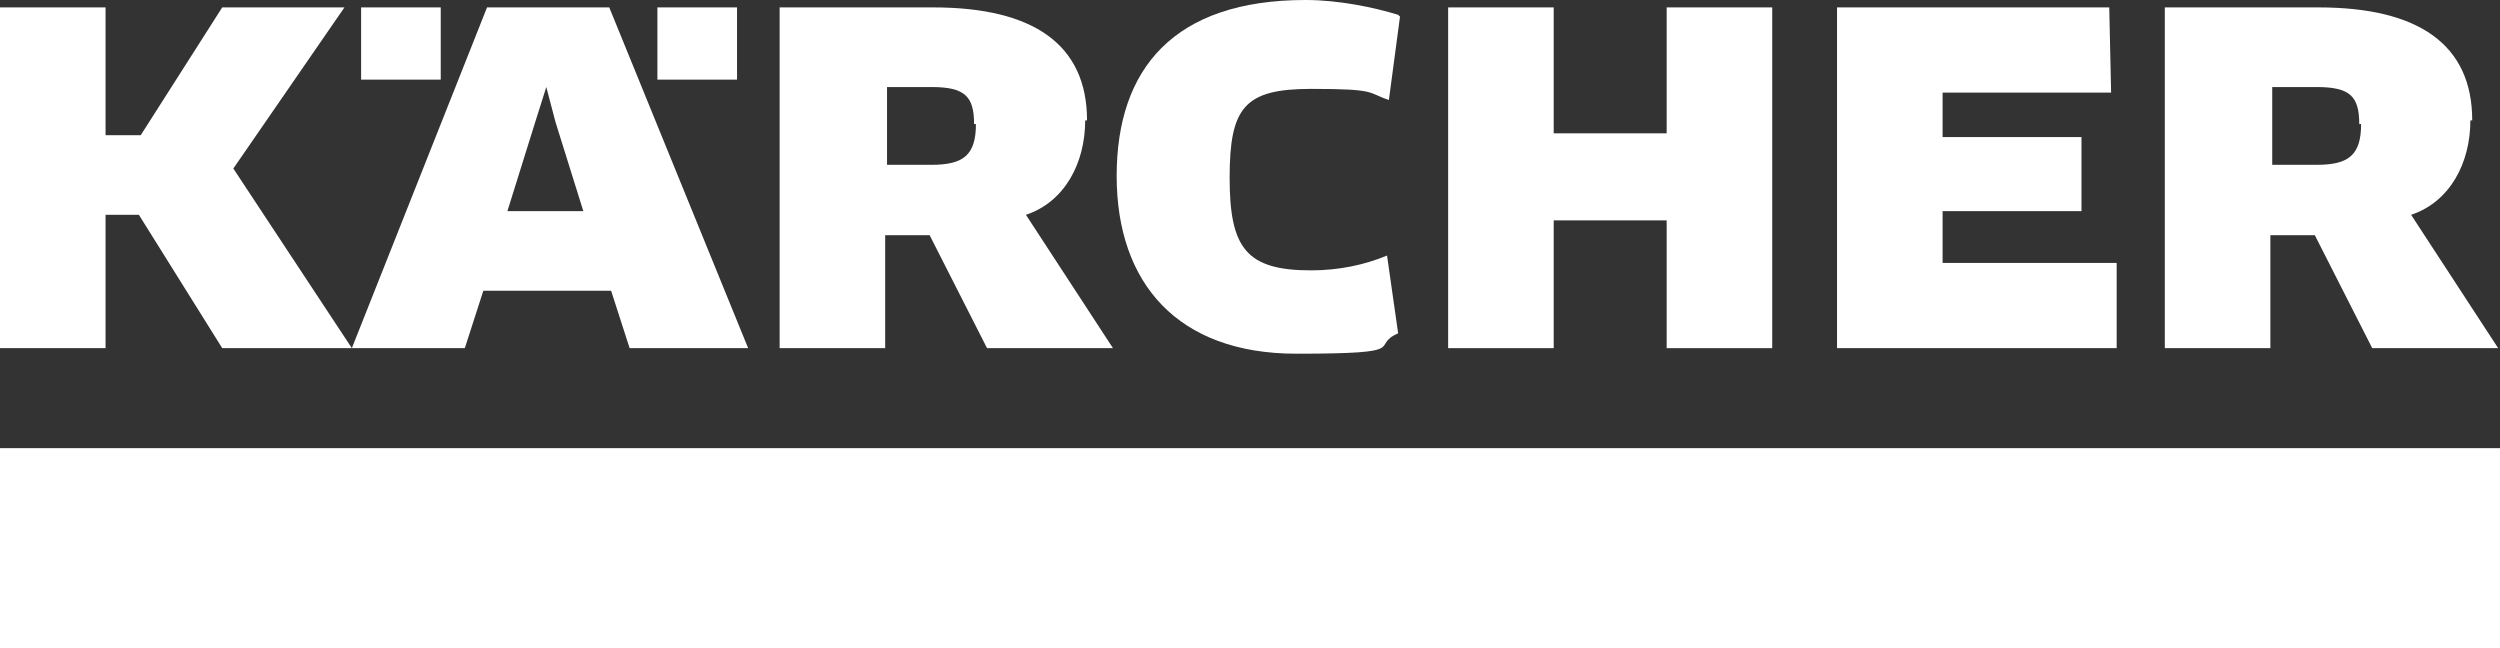 <?xml version="1.0" encoding="UTF-8"?>
<svg id="Ebene_1" xmlns="http://www.w3.org/2000/svg" version="1.1" viewBox="0 0 135 35">
  <rect x="0" y="0" width="135" height="35" fill="#333333" stroke="none"/>
  <!-- Generator: Adobe Illustrator 29.3.0, SVG Export Plug-In . SVG Version: 2.1.0 Build 146)  -->
  <defs>
    <style>
      .st0 {
        fill: #fff;
      }
    </style>
  </defs>
  <g id="b">
    <g id="c">
      <g>
        <rect id="d" class="st0" y="24.2" width="135" height="10.8"/>
        <g id="e">
          <path class="st0" d="M52.7,6.7c0,1.7-.7,2.2-2.4,2.2h-2.4v-4.2h2.4c1.8,0,2.3.5,2.3,2h0ZM58.7,6.5c0-4.1-2.9-6.1-8.3-6.1h-8.3v18.4h5.7v-6.1h2.4l3.1,6.1h6.8l-4.7-7.2c2.1-.7,3.2-2.8,3.2-5.1h0Z"/>
          <polygon class="st0" points="104.9 14.2 104.9 11.4 112.4 11.4 112.4 7.4 104.9 7.4 104.9 5 114 5 113.9 .4 99.2 .4 99.2 18.8 114.3 18.8 114.3 14.2 104.9 14.2"/>
          <polygon class="st0" points="95.7 18.8 95.7 .4 90 .4 90 7.2 83.9 7.2 83.9 .4 78.2 .4 78.2 18.8 83.9 18.8 83.9 11.9 90 11.9 90 18.8 95.7 18.8"/>
          <path class="st0" d="M75.5.8c-1.3-.4-3.2-.8-5-.8-7.1,0-10.2,3.7-10.2,9.5s3.3,9.6,9.7,9.6,3.9-.4,5.5-1.1l-.6-4.2c-1.2.5-2.6.8-4.1.8-3.5,0-4.4-1.2-4.4-5s.8-4.8,4.4-4.8,3,.2,4.2.6l.6-4.5h0Z"/>
          <path class="st0" d="M127.5,6.7c0,1.7-.7,2.2-2.4,2.2h-2.4v-4.2h2.4c1.8,0,2.3.5,2.3,2h0ZM133.5,6.5c0-4.1-2.9-6.1-8.3-6.1h-8.3v18.4h5.7v-6.1h2.4l3.1,6.1h6.8l-4.7-7.2c2.1-.7,3.2-2.8,3.2-5.1h0Z"/>
          <path class="st0" d="M31.6,11.4h-4.2l1.5-4.8.6-1.9h0l.5,1.9s1.5,4.8,1.5,4.8ZM40.4,18.8L32.9.4h-6.6l-7.3,18.4h6.1l1-3.1h6.9l1,3.1h6.5Z"/>
          <rect class="st0" x="19.5" y=".4" width="4.3" height="3.9"/>
          <rect class="st0" x="35.5" y=".4" width="4.3" height="3.9"/>
          <polygon class="st0" points="12 .4 7.6 7.3 5.7 7.3 5.7 .4 0 .4 0 18.8 5.7 18.8 5.7 11.6 7.5 11.6 12 18.8 19 18.8 12.6 9.1 18.6 .4 12 .4"/>
        </g>
      </g>
    </g>
  </g>
</svg>